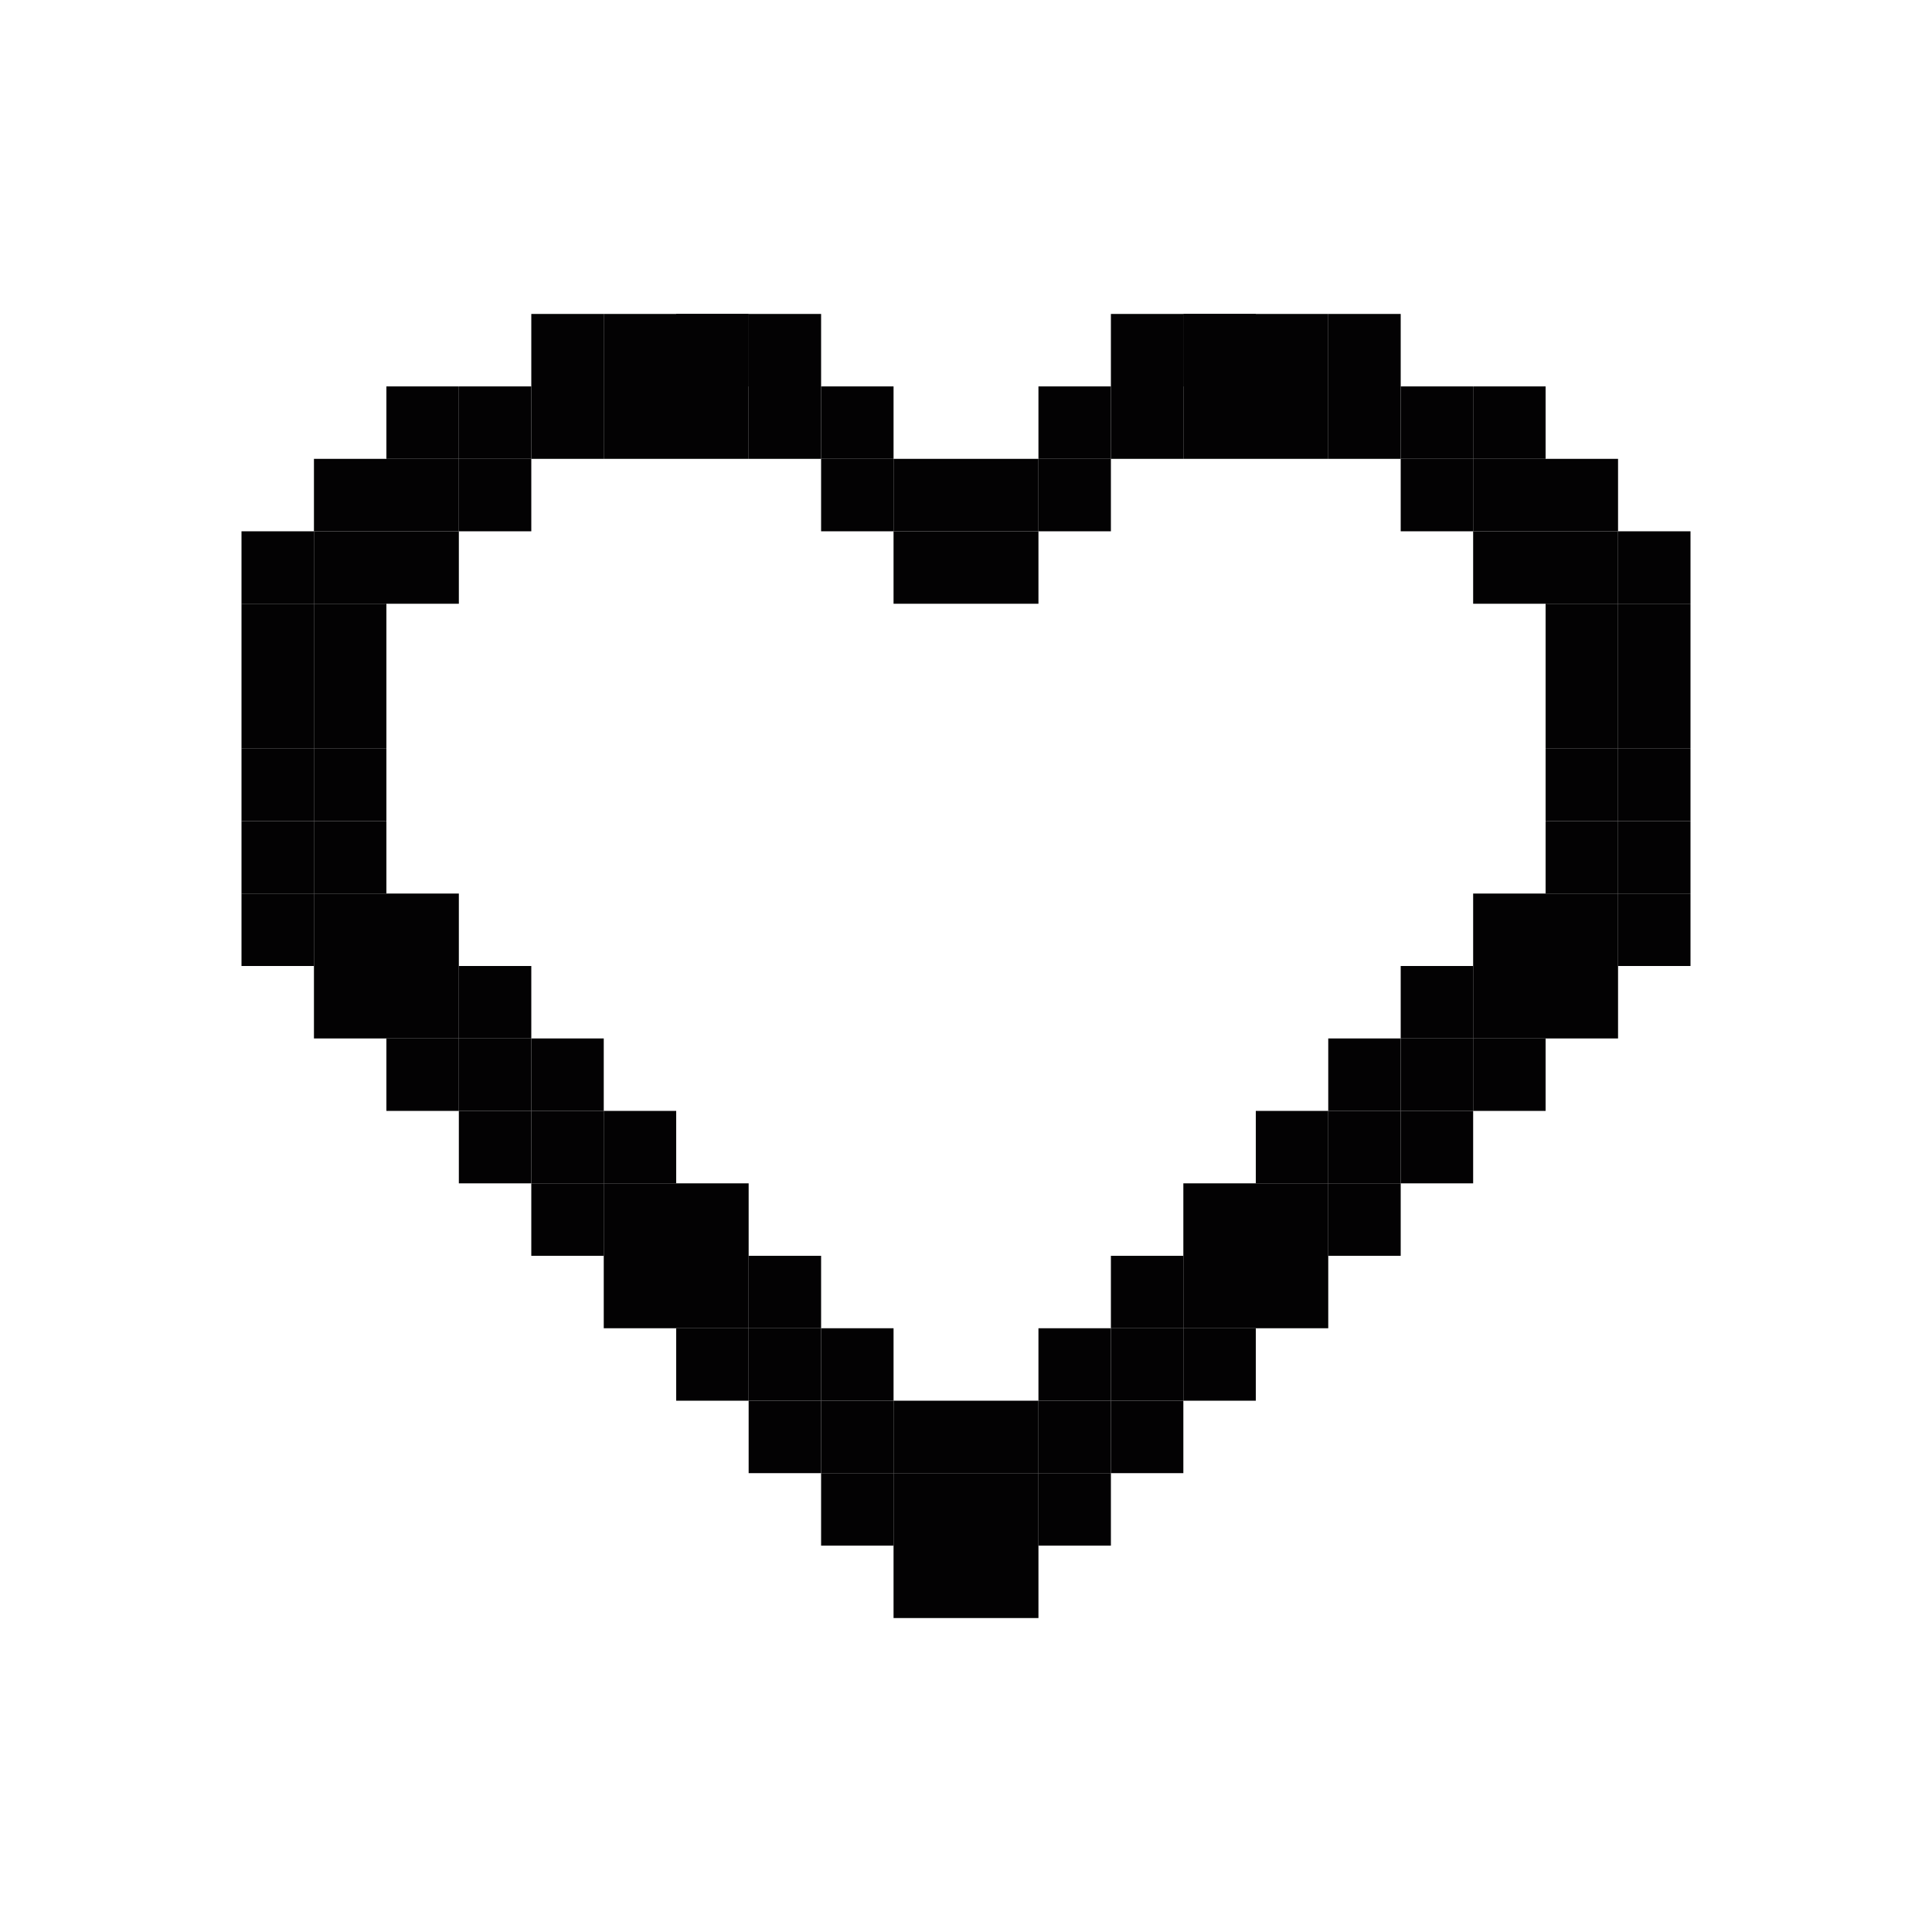 <svg xmlns="http://www.w3.org/2000/svg" width="24" height="24" viewBox="0 0 24 24" fill="none">
<rect x="12" y="5.7" width="0.9" height="0.9" fill="#030203"/>
<rect x="13.8" y="3.9" width="0.9" height="0.9" fill="#030203"/>
<rect x="15.6" y="3.9" width="0.9" height="0.9" fill="#030203"/>
<rect x="16.5" y="3.9" width="0.9" height="0.9" fill="#030203"/>
<rect x="17.4" y="4.8" width="0.9" height="0.9" fill="#030203"/>
<rect x="18.3" y="4.8" width="0.9" height="0.9" fill="#030203"/>
<rect x="16.5" y="4.8" width="0.9" height="0.9" fill="#030203"/>
<rect x="17.4" y="5.7" width="0.9" height="0.9" fill="#030203"/>
<rect x="18.3" y="5.7" width="0.9" height="0.9" fill="#030203"/>
<rect x="19.2" y="5.7" width="0.9" height="0.9" fill="#030203"/>
<rect x="18.3" y="6.6" width="0.9" height="0.9" fill="#030203"/>
<rect x="19.2" y="6.6" width="0.9" height="0.9" fill="#030203"/>
<rect x="20.1" y="6.6" width="0.9" height="0.9" fill="#030203"/>
<rect x="19.2" y="7.5" width="0.9" height="0.9" fill="#030203"/>
<rect x="20.1" y="7.5" width="0.9" height="0.9" fill="#030203"/>
<rect x="20.1" y="8.4" width="0.9" height="0.9" fill="#030203"/>
<rect x="19.2" y="8.4" width="0.9" height="0.9" fill="#030203"/>
<rect x="19.2" y="9.3" width="0.9" height="0.9" fill="#030203"/>
<rect x="20.1" y="9.3" width="0.9" height="0.9" fill="#030203"/>
<rect x="20.1" y="10.2" width="0.9" height="0.9" fill="#030203"/>
<rect x="19.2" y="10.2" width="0.9" height="0.9" fill="#030203"/>
<rect x="18.3" y="11.1" width="0.9" height="0.9" fill="#030203"/>
<rect x="19.2" y="11.1" width="0.9" height="0.9" fill="#030203"/>
<rect x="20.1" y="11.1" width="0.9" height="0.9" fill="#030203"/>
<rect x="19.2" y="12" width="0.9" height="0.9" fill="#030203"/>
<rect x="18.3" y="12" width="0.9" height="0.9" fill="#030203"/>
<rect x="17.4" y="12" width="0.9" height="0.9" fill="#030203"/>
<rect x="17.4" y="12.9" width="0.9" height="0.9" fill="#030203"/>
<rect x="16.5" y="13.8" width="0.9" height="0.9" fill="#030203"/>
<rect x="17.4" y="13.8" width="0.9" height="0.9" fill="#030203"/>
<rect x="16.5" y="12.9" width="0.9" height="0.9" fill="#030203"/>
<rect x="15.6" y="13.8" width="0.9" height="0.9" fill="#030203"/>
<rect x="15.6" y="14.7" width="0.9" height="0.9" fill="#030203"/>
<rect x="16.5" y="14.7" width="0.9" height="0.9" fill="#030203"/>
<rect x="14.7" y="14.7" width="0.9" height="0.9" fill="#030203"/>
<rect x="14.7" y="15.6" width="0.9" height="0.9" fill="#030203"/>
<rect x="13.8" y="15.6" width="0.9" height="0.9" fill="#030203"/>
<rect x="13.8" y="16.5" width="0.9" height="0.9" fill="#030203"/>
<rect x="14.7" y="16.5" width="0.9" height="0.9" fill="#030203"/>
<rect x="12.9" y="16.5" width="0.9" height="0.9" fill="#030203"/>
<rect x="12.9" y="17.4" width="0.9" height="0.9" fill="#030203"/>
<rect x="13.8" y="17.4" width="0.9" height="0.9" fill="#030203"/>
<rect x="12" y="17.4" width="0.9" height="0.9" fill="#030203"/>
<rect x="12" y="18.3" width="0.9" height="0.9" fill="#030203"/>
<rect x="12.9" y="18.3" width="0.9" height="0.9" fill="#030203"/>
<rect x="12" y="19.2" width="0.9" height="0.9" fill="#030203"/>
<rect x="15.6" y="15.6" width="0.9" height="0.9" fill="#030203"/>
<rect x="18.3" y="12.9" width="0.9" height="0.9" fill="#030203"/>
<rect x="14.7" y="3.9" width="0.9" height="0.9" fill="#030203"/>
<rect x="12" y="6.6" width="0.9" height="0.9" fill="#030203"/>
<rect x="12.9" y="4.8" width="0.9" height="0.9" fill="#030203"/>
<rect x="13.8" y="4.8" width="0.9" height="0.9" fill="#030203"/>
<rect x="14.7" y="3.9" width="0.9" height="0.9" fill="#030203"/>
<rect x="15.6" y="4.8" width="0.9" height="0.9" fill="#030203"/>
<rect x="14.7" y="4.8" width="0.9" height="0.9" fill="#030203"/>
<rect x="12.9" y="5.7" width="0.9" height="0.9" fill="#030203"/>
<rect width="0.9" height="0.9" transform="matrix(-1 0 0 1 12 5.7)" fill="#030203"/>
<rect width="0.9" height="0.9" transform="matrix(-1 0 0 1 10.2 3.9)" fill="#030203"/>
<rect width="0.9" height="0.9" transform="matrix(-1 0 0 1 8.4 3.9)" fill="#030203"/>
<rect width="0.9" height="0.9" transform="matrix(-1 0 0 1 7.5 3.9)" fill="#030203"/>
<rect width="0.9" height="0.9" transform="matrix(-1 0 0 1 6.6 4.8)" fill="#030203"/>
<rect width="0.9" height="0.9" transform="matrix(-1 0 0 1 5.7 4.8)" fill="#030203"/>
<rect width="0.9" height="0.9" transform="matrix(-1 0 0 1 7.5 4.8)" fill="#030203"/>
<rect width="0.9" height="0.9" transform="matrix(-1 0 0 1 6.6 5.7)" fill="#030203"/>
<rect width="0.9" height="0.9" transform="matrix(-1 0 0 1 5.7 5.7)" fill="#030203"/>
<rect width="0.9" height="0.9" transform="matrix(-1 0 0 1 4.8 5.7)" fill="#030203"/>
<rect width="0.9" height="0.9" transform="matrix(-1 0 0 1 5.7 6.6)" fill="#030203"/>
<rect width="0.9" height="0.9" transform="matrix(-1 0 0 1 4.8 6.6)" fill="#030203"/>
<rect width="0.9" height="0.9" transform="matrix(-1 0 0 1 3.9 6.6)" fill="#030203"/>
<rect width="0.9" height="0.9" transform="matrix(-1 0 0 1 4.8 7.5)" fill="#030203"/>
<rect width="0.9" height="0.9" transform="matrix(-1 0 0 1 3.9 7.5)" fill="#030203"/>
<rect width="0.9" height="0.9" transform="matrix(-1 0 0 1 3.9 8.4)" fill="#030203"/>
<rect width="0.9" height="0.9" transform="matrix(-1 0 0 1 4.8 8.4)" fill="#030203"/>
<rect width="0.9" height="0.9" transform="matrix(-1 0 0 1 4.8 9.3)" fill="#030203"/>
<rect width="0.9" height="0.9" transform="matrix(-1 0 0 1 3.9 9.3)" fill="#030203"/>
<rect width="0.9" height="0.9" transform="matrix(-1 0 0 1 3.9 10.2)" fill="#030203"/>
<rect width="0.9" height="0.9" transform="matrix(-1 0 0 1 4.8 10.2)" fill="#030203"/>
<rect width="0.9" height="0.9" transform="matrix(-1 0 0 1 5.7 11.1)" fill="#030203"/>
<rect width="0.9" height="0.9" transform="matrix(-1 0 0 1 4.8 11.1)" fill="#030203"/>
<rect width="0.9" height="0.9" transform="matrix(-1 0 0 1 3.9 11.1)" fill="#030203"/>
<rect width="0.9" height="0.9" transform="matrix(-1 0 0 1 4.8 12)" fill="#030203"/>
<rect width="0.9" height="0.9" transform="matrix(-1 0 0 1 5.7 12)" fill="#030203"/>
<rect width="0.9" height="0.9" transform="matrix(-1 0 0 1 6.6 12)" fill="#030203"/>
<rect width="0.9" height="0.9" transform="matrix(-1 0 0 1 6.6 12.9)" fill="#030203"/>
<rect width="0.9" height="0.9" transform="matrix(-1 0 0 1 7.5 13.8)" fill="#030203"/>
<rect width="0.9" height="0.9" transform="matrix(-1 0 0 1 6.6 13.8)" fill="#030203"/>
<rect width="0.9" height="0.9" transform="matrix(-1 0 0 1 7.5 12.9)" fill="#030203"/>
<rect width="0.9" height="0.9" transform="matrix(-1 0 0 1 8.4 13.8)" fill="#030203"/>
<rect width="0.9" height="0.9" transform="matrix(-1 0 0 1 8.4 14.7)" fill="#030203"/>
<rect width="0.9" height="0.9" transform="matrix(-1 0 0 1 7.5 14.7)" fill="#030203"/>
<rect width="0.9" height="0.9" transform="matrix(-1 0 0 1 9.3 14.7)" fill="#030203"/>
<rect width="0.9" height="0.9" transform="matrix(-1 0 0 1 9.3 15.6)" fill="#030203"/>
<rect width="0.9" height="0.9" transform="matrix(-1 0 0 1 10.2 15.6)" fill="#030203"/>
<rect width="0.9" height="0.9" transform="matrix(-1 0 0 1 10.2 16.5)" fill="#030203"/>
<rect width="0.9" height="0.9" transform="matrix(-1 0 0 1 9.3 16.5)" fill="#030203"/>
<rect width="0.9" height="0.9" transform="matrix(-1 0 0 1 11.1 16.5)" fill="#030203"/>
<rect width="0.9" height="0.9" transform="matrix(-1 0 0 1 11.1 17.4)" fill="#030203"/>
<rect width="0.9" height="0.9" transform="matrix(-1 0 0 1 10.2 17.4)" fill="#030203"/>
<rect width="0.9" height="0.9" transform="matrix(-1 0 0 1 12 17.4)" fill="#030203"/>
<rect width="0.9" height="0.9" transform="matrix(-1 0 0 1 12 18.3)" fill="#030203"/>
<rect width="0.9" height="0.9" transform="matrix(-1 0 0 1 11.1 18.3)" fill="#030203"/>
<rect width="0.9" height="0.9" transform="matrix(-1 0 0 1 12 19.2)" fill="#030203"/>
<rect width="0.9" height="0.9" transform="matrix(-1 0 0 1 8.4 15.6)" fill="#030203"/>
<rect width="0.9" height="0.9" transform="matrix(-1 0 0 1 5.7 12.9)" fill="#030203"/>
<rect width="0.9" height="0.9" transform="matrix(-1 0 0 1 9.3 3.9)" fill="#030203"/>
<rect width="0.9" height="0.9" transform="matrix(-1 0 0 1 12 6.6)" fill="#030203"/>
<rect width="0.9" height="0.9" transform="matrix(-1 0 0 1 11.1 4.8)" fill="#030203"/>
<rect width="0.9" height="0.9" transform="matrix(-1 0 0 1 10.2 4.8)" fill="#030203"/>
<rect width="0.9" height="0.9" transform="matrix(-1 0 0 1 9.3 3.9)" fill="#030203"/>
<rect width="0.9" height="0.9" transform="matrix(-1 0 0 1 8.4 4.8)" fill="#030203"/>
<rect width="0.9" height="0.9" transform="matrix(-1 0 0 1 9.3 4.8)" fill="#030203"/>
<rect width="0.9" height="0.9" transform="matrix(-1 0 0 1 11.1 5.7)" fill="#030203"/>
</svg>